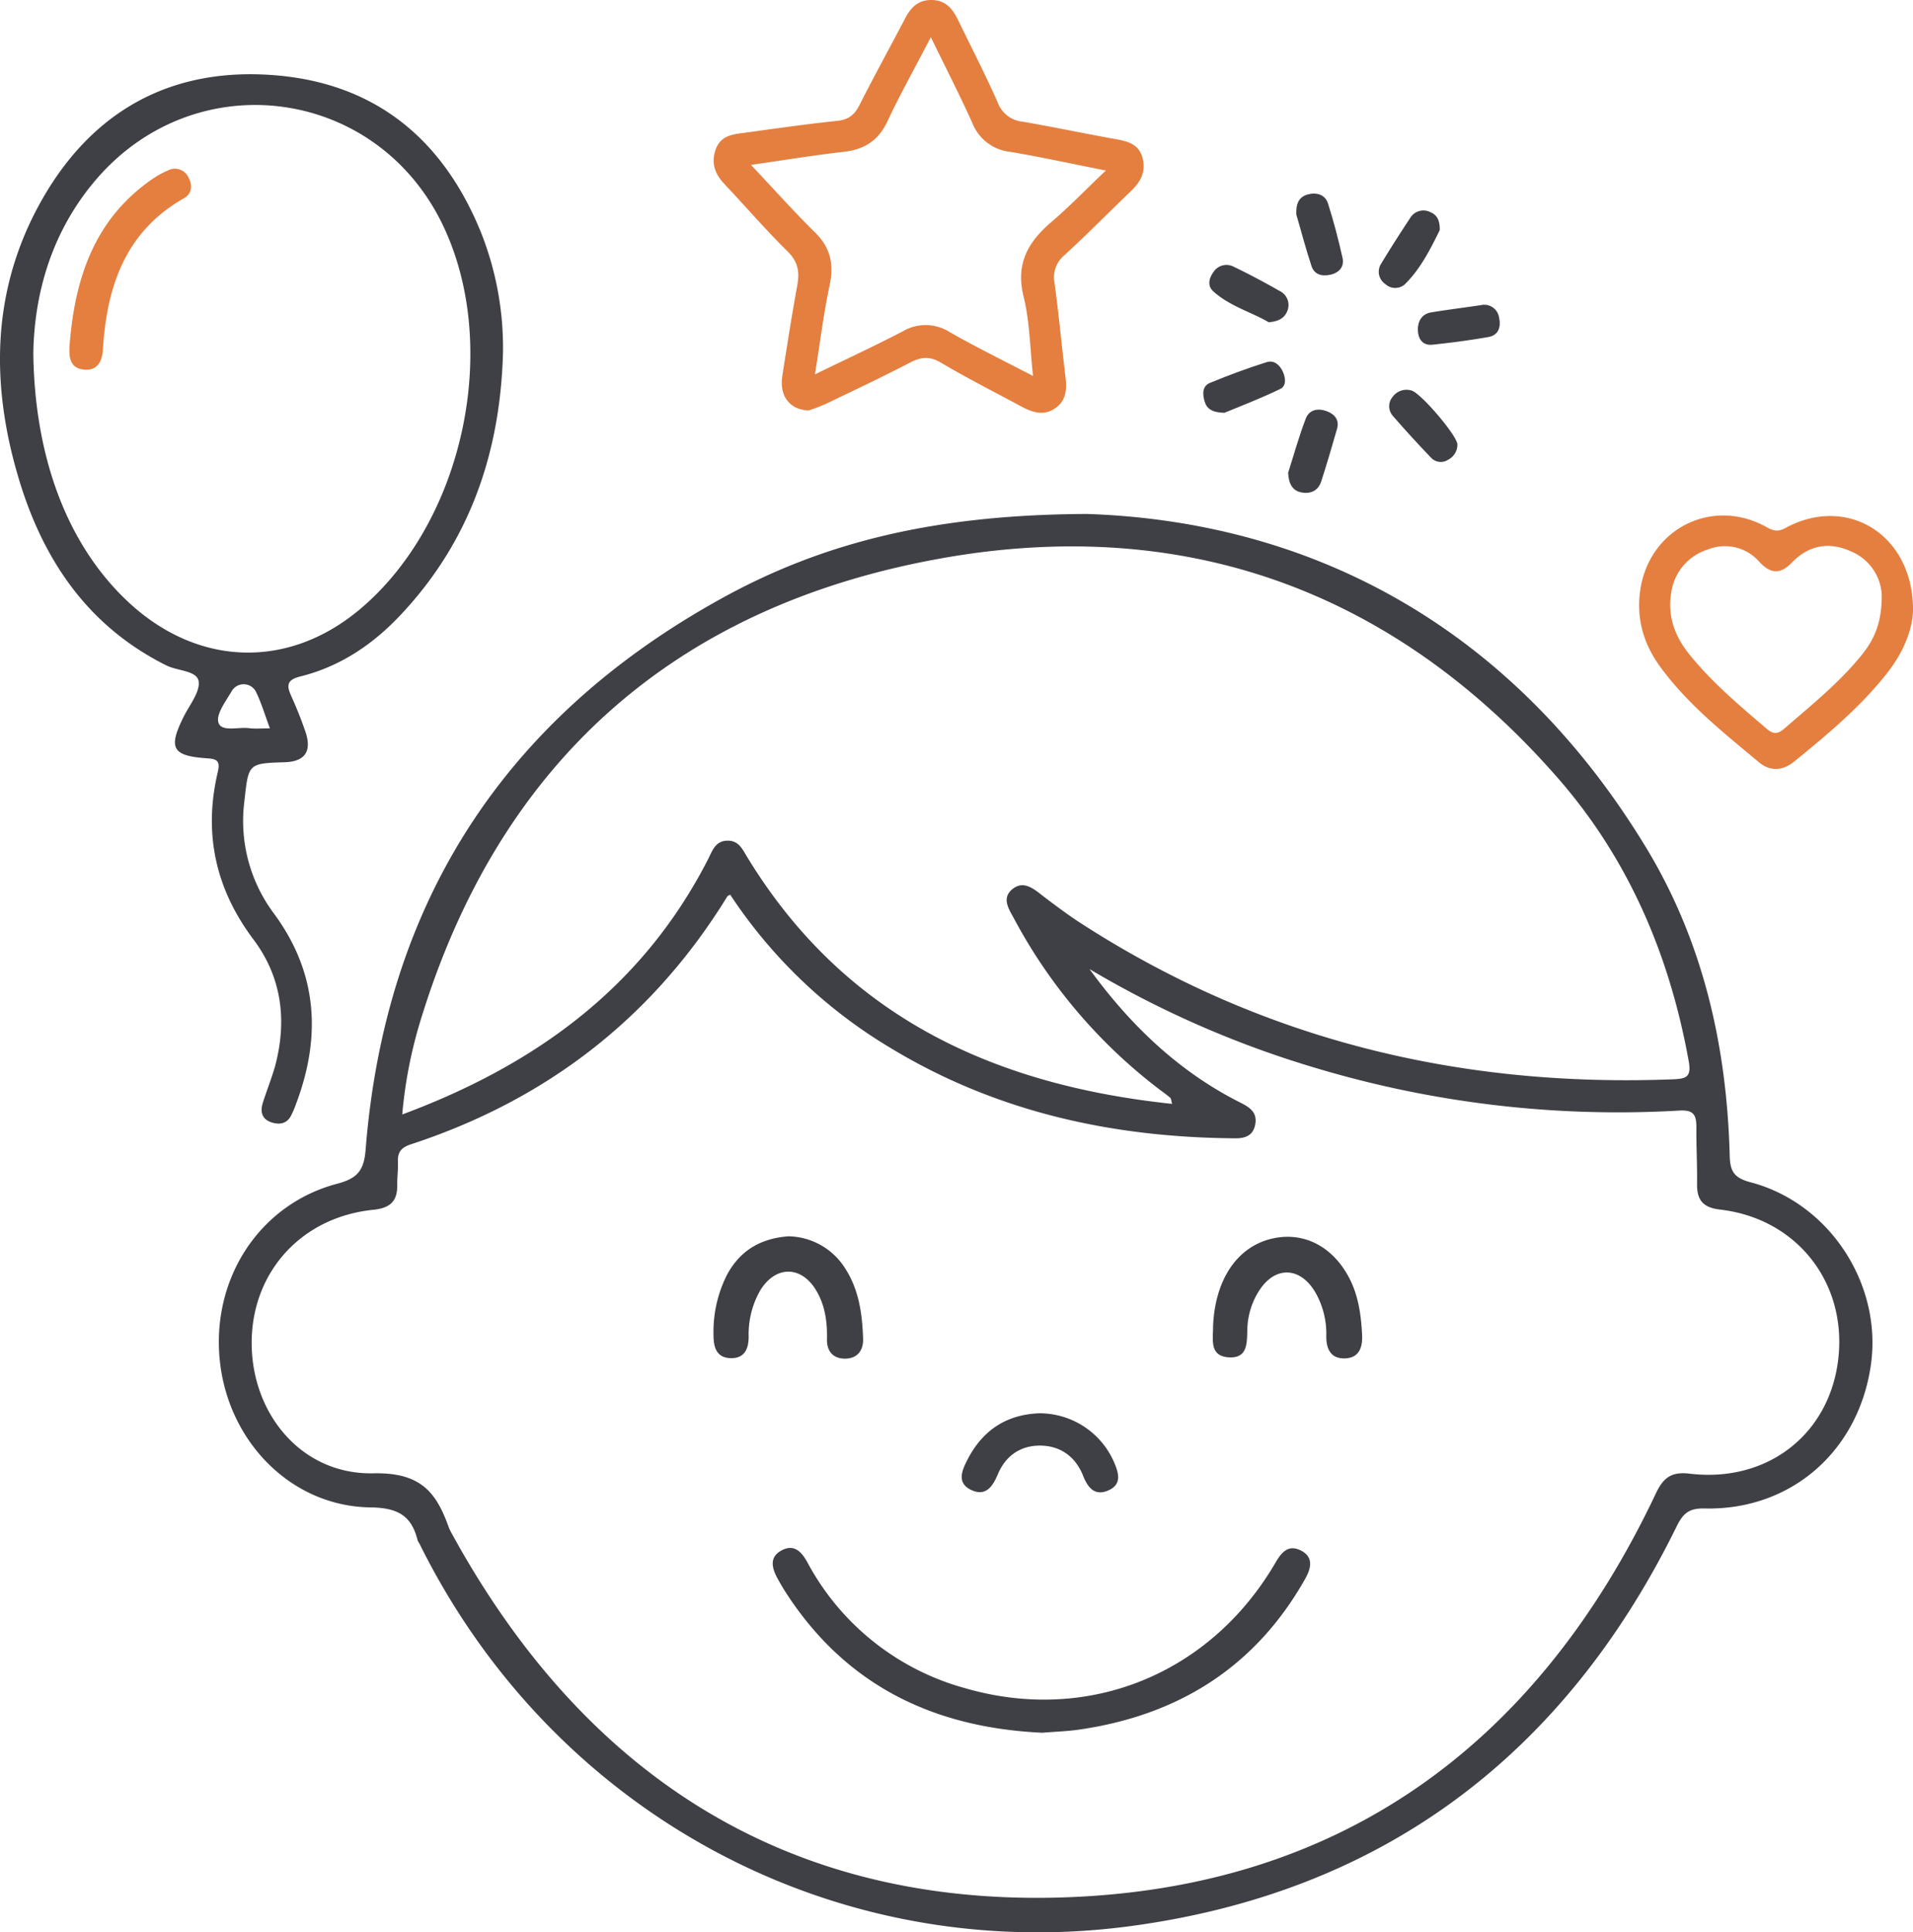 <svg xmlns="http://www.w3.org/2000/svg" viewBox="0 0 455.99 460.61"><defs><style>.cls-1{fill:#3f3f46;}.cls-2{fill:#e47f40;}</style></defs><g id="Layer_2" data-name="Layer 2"><g id="Layer_1-2" data-name="Layer 1"><path class="cls-1" d="M259.13,122.52c53.47,1.79,101.33,26.88,133.27,79.58,13.59,22.43,19.23,47.37,19.9,73.44.1,3.82,1.17,5.29,5,6.3C436,286.78,448.53,305.89,446,325c-2.8,20.8-19,35.08-39.72,34.59-3.63-.08-5.08,1.13-6.61,4.24-26.79,54.56-70.14,87.33-130.44,95.35C198.42,468.56,131.56,431.8,100,368a4.6,4.6,0,0,1-.47-.87c-1.48-5.95-4.84-7.71-11.29-7.8-18.64-.26-33.68-15.42-35.81-34.68-2.18-19.65,9.31-37.53,27.91-42.46,4.82-1.28,6.41-3.09,6.81-8.13,4.67-58.83,33-102.68,84.57-131.25C196.47,129.06,223.35,122.66,259.13,122.52ZM259.69,231c9.66,13.26,21.17,24.39,35.91,31.81,2.2,1.1,4.16,2.31,3.6,5.25-.51,2.67-2.39,3.31-4.81,3.29-29.19-.21-56.87-6.25-82.09-21.52a118.48,118.48,0,0,1-38.25-36.56c-.42.24-.6.29-.67.4-17.81,29-43.14,48.52-75.4,59.1-2.35.76-3.24,1.87-3.13,4.22.08,1.82-.2,3.66-.16,5.49.06,3.92-1.76,5.51-5.7,5.91-17.15,1.73-29,14.87-29,31.75s11.91,31.5,29.14,31.07C100.3,351,104,355.73,107,364.16a9.91,9.91,0,0,0,.66,1.35c31.2,57,78.88,88.44,144.2,86.84,67-1.64,114.31-36,142.85-96.37,1.78-3.75,3.72-5.2,8-4.69,18.64,2.25,33.55-9.49,35.5-27.62s-10.09-33.25-28.22-35.33c-4.05-.47-5.52-2.26-5.47-6.1.06-4.5-.21-9-.16-13.49,0-3.06-.68-4.26-4.29-4a251,251,0,0,1-86.4-10.15A237.56,237.56,0,0,1,259.69,231Zm19.69,32.1c-.23-.81-.22-1.24-.42-1.4-1-.85-2.11-1.62-3.16-2.43a125.3,125.3,0,0,1-34-40.12c-1.22-2.29-3.21-5-.46-7.21s5.18.05,7.45,1.79c2.63,2,5.3,4,8.09,5.86,43.19,28.14,90.78,39.71,142,37.69,3.09-.13,4.32-.57,3.65-4.3-4.55-25.31-14.37-48.29-31.3-67.63-38.23-43.66-86.91-62-143.82-52.77C162.55,143.2,119,180.5,99.88,244.45a108.56,108.56,0,0,0-4,21.22c32-11.91,57.27-30.43,72.81-60.67,1.07-2.07,1.73-4.52,4.64-4.6s3.74,2.29,5,4.27C201.42,242.32,236.78,258.65,279.38,263.14Z"></path><path class="cls-1" d="M119.89,84.26c-.68,23.83-8,45.07-24.67,62.61-6.53,6.89-14.29,12.06-23.58,14.37-3.48.86-3.3,2.29-2.15,4.83,1.23,2.73,2.35,5.52,3.31,8.35,1.59,4.68-.11,7.12-4.9,7.28-8.76.28-8.66.3-9.64,9.23a36.85,36.85,0,0,0,7.05,26.86c10.44,14.15,11.31,29.43,5.21,45.48A21.76,21.76,0,0,1,69.35,266c-1.08,2-2.9,2.14-4.75,1.51-2.12-.73-2.6-2.47-2-4.46.94-3,2.15-6,3-9,2.83-10.74,1.6-21-5.11-30C51.39,212,48.44,198.7,51.92,184c.63-2.66-.26-3.08-2.61-3.24-8.28-.56-9.25-2.43-5.54-9.89,1.4-2.82,4-6,3.57-8.51s-5-2.41-7.67-3.73c-18.9-9.42-29.57-25.41-35.34-45C-2.06,92-2,70.42,8.7,50,20.38,27.77,39.1,16.17,64.47,17.86c24.46,1.62,41,14.93,50.18,37.55A74.57,74.57,0,0,1,119.89,84.26Zm-111.95,0c.34,25.25,8.32,45.61,22.2,58.83C46.82,159,68.77,159.75,86.07,145c24.54-20.88,33.38-62.59,19.41-91.5C89.65,20.75,46.86,15.08,23.06,42.62,12.17,55.22,8.16,70.21,7.94,84.29Zm56.39,89.34c-1.21-3.24-2-5.93-3.21-8.46a3.29,3.29,0,0,0-5.88-.4c-1.41,2.42-3.79,5.52-3.17,7.52.72,2.28,4.7,1,7.26,1.32C60.8,173.76,62.3,173.63,64.33,173.63Z"></path><path class="cls-2" d="M192.74,97.85c-4.63-.18-7-3.59-6.26-8.28,1.13-7.23,2.27-14.46,3.58-21.66.57-3.17.12-5.58-2.35-8-5.21-5.13-10-10.71-15-16-2.29-2.4-3.23-5-2.16-8.17s3.64-3.68,6.33-4c7.57-1.05,15.15-2.13,22.76-2.94,2.68-.28,4.07-1.48,5.24-3.78,3.45-6.82,7.14-13.53,10.7-20.3C216.94,2,218.63,0,222,0s5.06,2.06,6.36,4.75c3.19,6.58,6.56,13.09,9.5,19.78A7,7,0,0,0,243.73,29c7.37,1.27,14.7,2.82,22.06,4.14,2.91.52,5.61,1.12,6.53,4.44s-.44,5.78-2.76,8c-5.29,5.06-10.43,10.29-15.82,15.24a6.82,6.82,0,0,0-2.38,6.58c1,7.42,1.7,14.88,2.59,22.31.35,2.94.31,5.72-2.43,7.61s-5.39,1-8-.38c-6.44-3.48-13-6.79-19.27-10.51-2.68-1.58-4.72-1.35-7.32,0-6.64,3.45-13.4,6.64-20.15,9.88A42,42,0,0,1,192.74,97.85ZM179,39.3c5.55,5.88,10.18,11.1,15.17,16,3.76,3.66,4.66,7.61,3.59,12.65-1.45,6.83-2.3,13.79-3.51,21.3,7.47-3.65,14.26-6.79,20.88-10.24a10.72,10.72,0,0,1,11.27.17c6.31,3.61,12.85,6.8,19.84,10.45-.75-6.76-.78-13-2.25-18.91-1.94-7.81,1-13,6.64-17.81C255,49.17,259,45,263.6,40.65c-8.24-1.63-15.54-3.23-22.91-4.47a10.91,10.91,0,0,1-8.93-6.89c-3-6.65-6.32-13.11-9.88-20.42-3.75,7.21-7.29,13.54-10.37,20.1-2.17,4.59-5.52,6.67-10.42,7.23C194,37,187,38.17,179,39.3Z"></path><path class="cls-2" d="M456,145.41c-.11,4.66-2.31,10.1-6.07,14.9-6.37,8.16-14.29,14.73-22.26,21.23-2.69,2.19-5.68,2.44-8.39.18-8.37-7-17-13.81-23.49-22.7-4.27-5.81-6-12.28-4.61-19.54,2.77-13.89,17.29-20.77,29.75-13.91,1.66.91,2.73,1.35,4.68.28C440.21,117.9,456,127.34,456,145.41Zm-7.46-3.69a11.92,11.92,0,0,0-7.38-10.3c-5.22-2.36-10-1.47-14.07,2.71-2.69,2.79-5,2.71-7.69-.15a10.85,10.85,0,0,0-12.29-3,12.61,12.61,0,0,0-8.78,10.48c-.89,5.59,1,10.45,4.5,14.71,5.38,6.63,11.89,12.1,18.36,17.61,1.59,1.35,2.69,1.15,4.13-.1,6.41-5.56,13.06-10.88,18.43-17.53C446.63,152.57,448.61,148.6,448.53,141.72Z"></path><path class="cls-1" d="M307.05,112.69c1.32-4.14,2.55-8.62,4.21-12.93.82-2.14,2.95-2.53,5.06-1.71,1.92.74,3,2.15,2.35,4.29-1.19,4.14-2.4,8.28-3.72,12.37-.71,2.22-2.45,3.08-4.7,2.68S307.16,115.2,307.05,112.69Z"></path><path class="cls-1" d="M343.19,54.85c-2.12,4.27-4.49,9.18-8.41,13a3.48,3.48,0,0,1-4.61-.17,3.52,3.52,0,0,1-.92-4.87c2.21-3.68,4.54-7.29,6.9-10.87A3.67,3.67,0,0,1,341,50.6C342.48,51.21,343.22,52.45,343.19,54.85Z"></path><path class="cls-1" d="M347.39,105.94a4,4,0,0,1-2.18,3.63,3.15,3.15,0,0,1-4.11-.48q-4.65-4.84-9.05-9.9a3.45,3.45,0,0,1-.1-4.58,4.07,4.07,0,0,1,4.41-1.54C338.5,93.46,347.35,103.86,347.39,105.94Z"></path><path class="cls-1" d="M291.87,98.4c-3-.05-4.26-1-4.76-2.79s-.52-3.59,1.33-4.35c4.43-1.82,8.95-3.51,13.52-4.94,1.76-.55,3.19.75,3.89,2.43.62,1.47.77,3.32-.75,4C300.46,95,295.68,96.81,291.87,98.4Z"></path><path class="cls-1" d="M302.41,76.82c-4-2.39-9.22-3.77-13.2-7.36-1.39-1.26-1.12-3,0-4.55A3.68,3.68,0,0,1,294,63.55c3.73,1.79,7.39,3.74,11,5.8a3.72,3.72,0,0,1,1.9,4.66C306.27,75.72,304.91,76.62,302.41,76.82Z"></path><path class="cls-1" d="M309,51.16c-.13-2.61.62-4.21,2.66-4.79s4.19-.08,4.9,2.17c1.35,4.25,2.48,8.58,3.45,12.93.46,2.06-.75,3.52-2.82,4s-3.88,0-4.56-2C311.22,59.24,310.11,54.91,309,51.16Z"></path><path class="cls-1" d="M353,72.74a3.56,3.56,0,0,1,4.33,3c.48,2.2-.12,4.17-2.56,4.6-4.41.78-8.86,1.36-13.31,1.83-2.24.24-3.37-1.21-3.48-3.34s.87-4,3.19-4.37C345.14,73.81,349.1,73.32,353,72.74Z"></path><path class="cls-1" d="M248.44,413.05c-26.19-1.21-47.11-11.47-61.37-33.81-.63-1-1.2-2-1.75-3-1.28-2.37-2-4.92.8-6.55,3-1.72,4.83,0,6.33,2.74a60.88,60.88,0,0,0,37.59,30c29.36,8.52,58.5-3.34,74-29.94,1.42-2.43,3-4.32,5.9-2.95,3.22,1.54,2.63,4.23,1.18,6.8-11.8,20.93-30,32.4-53.47,35.9C254.55,412.72,251.37,412.8,248.44,413.05Z"></path><path class="cls-1" d="M188,294.71A16.28,16.28,0,0,1,201.22,302c3.49,5.18,4.31,11.08,4.51,17.11.1,3-1.55,4.85-4.53,4.76-2.69-.08-4.15-1.85-4.08-4.64.09-4.05-.43-8-2.52-11.53-3.56-6.06-9.73-6.09-13.41-.06a21.18,21.18,0,0,0-2.74,11c0,2.86-.95,5.11-4.1,5.12-3.43,0-4.28-2.4-4.27-5.45a30.07,30.07,0,0,1,3.22-14.44C176.39,298.14,181.28,295.18,188,294.71Z"></path><path class="cls-1" d="M289.15,316.2c.43-10.8,5.43-18.57,13.36-20.76,7.57-2.08,14.66,1.22,18.81,8.67,2.42,4.35,3.09,9.1,3.35,13.95.17,3-.61,5.6-4,5.75s-4.56-2.16-4.53-5.28A19.84,19.84,0,0,0,313.49,308c-3.67-6.14-9.67-6.22-13.44-.2a17.89,17.89,0,0,0-2.73,9c-.12,3.21.2,7.06-4.45,6.76S289.18,319.29,289.15,316.2Z"></path><path class="cls-1" d="M247.73,336.9a19.39,19.39,0,0,1,17.77,11.54c1.09,2.54,2.06,5.35-1.28,6.83-3.12,1.39-4.82-.43-6-3.36-1.79-4.62-5.4-7.28-10.31-7.31-4.69,0-8.21,2.42-10.07,6.85-1.2,2.87-2.85,5.34-6.29,3.75-3.65-1.7-2.19-4.77-.92-7.28C234.19,341,239.85,337.19,247.73,336.9Z"></path><path class="cls-2" d="M16.61,82c1.28-15.87,6-30,19.94-39.48A21.82,21.82,0,0,1,40,40.64a3.58,3.58,0,0,1,5,1.81c.93,1.82.72,3.75-1.16,4.82C29.83,55.22,25.45,68.35,24.53,83.33c-.18,2.94-1.4,5.06-4.46,4.78C16.47,87.79,16.4,84.87,16.61,82Z"></path></g></g></svg>